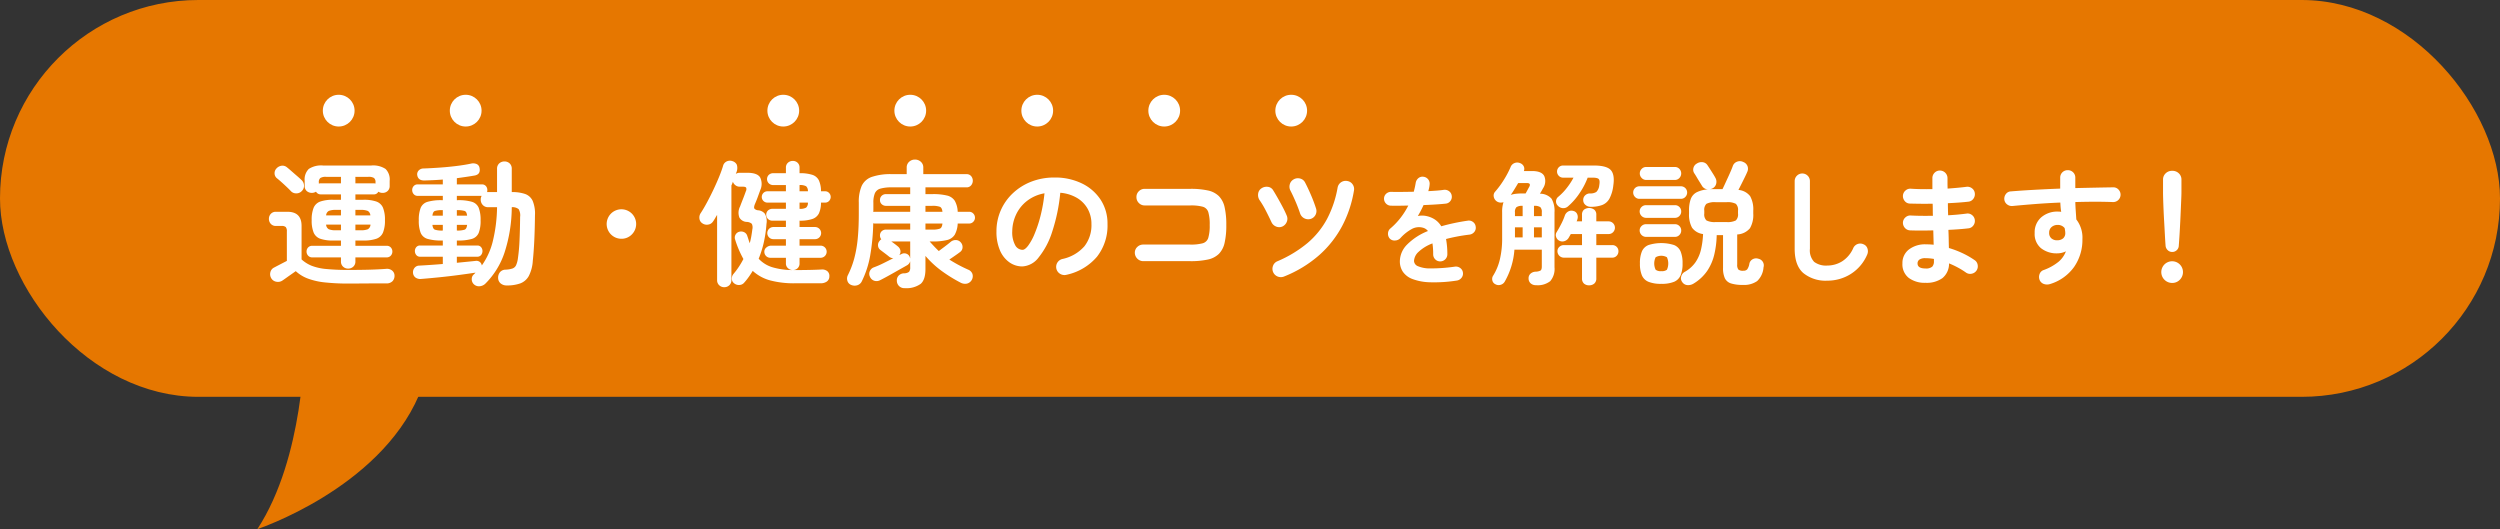 <svg xmlns="http://www.w3.org/2000/svg" viewBox="0 0 630 133.333"><rect x="0" y="0" width="630" height="133.333" fill="#333333" stroke="none"/><defs><style>.cls-1{fill:#e67700;}.cls-2{fill:#fff;}</style></defs><g id="レイヤー_2" data-name="レイヤー 2"><g id="レイヤー_1_ol" data-name="レイヤー 1_ol"><rect class="cls-1" width="630" height="100" rx="50"/><path class="cls-1" d="M105.544,99.679,76.687,87.234S76.716,115.174,64.858,133.333C64.858,133.333,95.388,123.227,105.544,99.679Z"/><path class="cls-2" d="M87.928,71.457a54.719,54.719,0,0,1-6.052-.289,17.411,17.411,0,0,1-4.335-.986,9.189,9.189,0,0,1-3.009-1.853q-.476.341-1.156.816-.68.476-1.275.901-.595.425-.901.629a1.992,1.992,0,0,1-1.547.323,1.82,1.82,0,0,1-1.309-.901,1.965,1.965,0,0,1-.204-1.513,1.742,1.742,0,0,1,.952-1.173q.51-.272,1.462-.765.951-.492,1.734-.901V58.333a1.65,1.65,0,0,0-.272-1.105,1.51,1.51,0,0,0-1.088-.289h-1.394a1.653,1.653,0,0,1-1.292-.527,1.834,1.834,0,0,1-.476-1.275,1.793,1.793,0,0,1,.476-1.241,1.655,1.655,0,0,1,1.292-.527h2.89q3.57,0,3.57,3.57v8.432a8.553,8.553,0,0,0,2.533,1.598,13.521,13.521,0,0,0,3.638.816,56.31,56.31,0,0,0,5.763.238q3.094,0,5.355-.068,2.261-.067,4.029-.204a2.001,2.001,0,0,1,1.513.442,1.628,1.628,0,0,1,.595,1.292,1.95,1.95,0,0,1-.493,1.36,2.09,2.09,0,0,1-1.547.578h-3.145q-1.785,0-3.485.017Q89.05,71.457,87.928,71.457ZM73.342,48.202q-.408-.442-1.071-1.071-.663-.628-1.326-1.224-.663-.595-1.139-.969a1.583,1.583,0,0,1-.612-1.19,1.719,1.719,0,0,1,.442-1.258,2.141,2.141,0,0,1,1.241-.714,1.714,1.714,0,0,1,1.377.34q.475.374,1.19,1.003.714.629,1.428,1.241.713.612,1.122,1.02a1.909,1.909,0,0,1,.612,1.36,1.79,1.79,0,0,1-.544,1.394,1.845,1.845,0,0,1-1.36.595A1.786,1.786,0,0,1,73.342,48.202ZM87.724,67.684a1.797,1.797,0,0,1-1.275-.493,1.705,1.705,0,0,1-.527-1.309v-1.02h-7.208a1.354,1.354,0,0,1-1.071-.442,1.489,1.489,0,0,1-.391-1.02,1.474,1.474,0,0,1,.391-1.037,1.382,1.382,0,0,1,1.071-.425h7.208V60.612H83.95a9.533,9.533,0,0,1-3.23-.442,2.832,2.832,0,0,1-1.683-1.564,7.98,7.98,0,0,1-.493-3.128,7.983,7.983,0,0,1,.493-3.128,2.835,2.835,0,0,1,1.683-1.564,9.547,9.547,0,0,1,3.23-.442h1.972V48.983H80.857a1.335,1.335,0,0,1-1.224-.68,1.982,1.982,0,0,1-2.346-.17,1.682,1.682,0,0,1-.51-1.292v-1.258a3.74,3.74,0,0,1,1.037-3.009,5.672,5.672,0,0,1,3.587-.867H93.572a5.673,5.673,0,0,1,3.587.867,3.742,3.742,0,0,1,1.037,3.009v1.258a1.682,1.682,0,0,1-.51,1.292,1.82,1.82,0,0,1-1.292.476,1.907,1.907,0,0,1-1.054-.306,1.218,1.218,0,0,1-1.19.68H89.561v1.36h2.006a9.678,9.678,0,0,1,3.264.442,2.836,2.836,0,0,1,1.683,1.564,7.982,7.982,0,0,1,.493,3.128,7.979,7.979,0,0,1-.493,3.128,2.833,2.833,0,0,1-1.683,1.564,9.664,9.664,0,0,1-3.264.442H89.561v1.326h7.854a1.384,1.384,0,0,1,1.071.425,1.478,1.478,0,0,1,.391,1.037,1.494,1.494,0,0,1-.391,1.02,1.356,1.356,0,0,1-1.071.442h-7.854v1.02a1.707,1.707,0,0,1-.527,1.309A1.841,1.841,0,0,1,87.724,67.684ZM80.346,46.264q.135-.034.255-.051a1.893,1.893,0,0,1,.255-.017h5.066V44.563H82.182a2.577,2.577,0,0,0-1.445.289,1.302,1.302,0,0,0-.391,1.105Zm1.836,8.024h3.74v-1.394H84.665a4.587,4.587,0,0,0-1.802.255A1.374,1.374,0,0,0,82.182,54.288Zm2.482,3.74h1.258V56.6H82.182a1.404,1.404,0,0,0,.68,1.173A4.585,4.585,0,0,0,84.665,58.028Zm9.962-11.764v-.306a1.336,1.336,0,0,0-.374-1.105,2.57,2.57,0,0,0-1.462-.289H89.527a.894.894,0,0,1,.034.272v1.36h4.59A1.998,1.998,0,0,1,94.627,46.264Zm-5.066,8.024h3.774a1.391,1.391,0,0,0-.663-1.139,4.573,4.573,0,0,0-1.819-.255h-1.292Zm0,3.74h1.292a4.707,4.707,0,0,0,1.836-.255,1.406,1.406,0,0,0,.68-1.173H89.561Z"/><path class="cls-2" d="M127.671,71.934a2.31,2.31,0,0,1-1.462-.476,1.809,1.809,0,0,1-.68-1.36,2.17,2.17,0,0,1,.459-1.496,1.801,1.801,0,0,1,1.411-.646,6.445,6.445,0,0,0,1.734-.289,1.609,1.609,0,0,0,.918-.833,6.214,6.214,0,0,0,.476-1.836,43.597,43.597,0,0,0,.391-4.403q.119-2.601.153-5.933a3.062,3.062,0,0,0-.374-1.955,2.441,2.441,0,0,0-1.734-.493,37.395,37.395,0,0,1-1.853,11.526,19.831,19.831,0,0,1-4.811,7.752,2.344,2.344,0,0,1-1.462.646,1.834,1.834,0,0,1-1.496-.578,1.712,1.712,0,0,1-.459-1.258,1.498,1.498,0,0,1,.561-1.19l.204-.204a1.363,1.363,0,0,0,.17-.204q-1.768.272-4.182.595-2.414.322-4.93.578-2.517.255-4.658.425a2.057,2.057,0,0,1-1.36-.374,1.61,1.61,0,0,1-.612-1.224,1.722,1.722,0,0,1,.391-1.207,1.521,1.521,0,0,1,1.173-.561q1.224-.067,2.771-.17,1.546-.102,3.179-.238V64.691h-5.712a1.167,1.167,0,0,1-.986-.442,1.575,1.575,0,0,1-.34-.986,1.509,1.509,0,0,1,.34-.969,1.187,1.187,0,0,1,.986-.425H111.589V60.612h-.238a12.3,12.3,0,0,1-3.587-.408,2.678,2.678,0,0,1-1.751-1.513,8.203,8.203,0,0,1-.476-3.145,8.32,8.32,0,0,1,.476-3.179,2.679,2.679,0,0,1,1.751-1.513,12.303,12.303,0,0,1,3.587-.408h.238V49.357h-6.324a1.264,1.264,0,0,1-1.02-.442,1.528,1.528,0,0,1-.374-1.02,1.466,1.466,0,0,1,.374-1.003,1.288,1.288,0,0,1,1.02-.425H111.589V45.244q-1.224.102-2.397.153-1.173.051-2.227.085-1.666.034-1.836-1.462a1.402,1.402,0,0,1,.391-1.071,1.668,1.668,0,0,1,1.207-.493q1.938-.067,4.097-.221,2.158-.152,4.216-.408,2.057-.255,3.655-.595a2.244,2.244,0,0,1,1.411.102,1.254,1.254,0,0,1,.731.952q.34,1.632-1.19,1.938-.952.171-2.108.34-1.156.171-2.414.34v1.564h6.29a1.279,1.279,0,0,1,1.037.425,1.512,1.512,0,0,1,.357,1.003,2.205,2.205,0,0,1-.017.272,1.343,1.343,0,0,1-.051.238H125.257V42.558a1.763,1.763,0,0,1,.544-1.377,1.906,1.906,0,0,1,1.326-.493,1.846,1.846,0,0,1,1.309.493,1.794,1.794,0,0,1,.527,1.377v5.848a9.918,9.918,0,0,1,3.366.476,3.331,3.331,0,0,1,1.904,1.734,8.387,8.387,0,0,1,.578,3.672q-.034,3.401-.17,6.307-.136,2.907-.374,5.117a9.619,9.619,0,0,1-1.02,3.859,4.102,4.102,0,0,1-2.159,1.853A9.92,9.92,0,0,1,127.671,71.934ZM108.971,54.355H111.589v-1.394h-.034a6.223,6.223,0,0,0-1.972.204Q109.073,53.37,108.971,54.355Zm2.584,3.74h.034V56.667h-2.618q.102.987.612,1.207A5.747,5.747,0,0,0,111.555,58.096Zm9.86,8.806a17.766,17.766,0,0,0,2.754-6.035,38.173,38.173,0,0,0,1.088-8.653h-2.244a1.751,1.751,0,0,1-1.36-.561,1.929,1.929,0,0,1-.51-1.343,1.746,1.746,0,0,1,.238-.952h-6.256v1.088h.204a12.101,12.101,0,0,1,3.587.408,2.674,2.674,0,0,1,1.717,1.513,8.329,8.329,0,0,1,.476,3.179,8.212,8.212,0,0,1-.476,3.145,2.673,2.673,0,0,1-1.717,1.513,12.098,12.098,0,0,1-3.587.408h-.204V61.87H120.259a1.19,1.19,0,0,1,.986.425,1.514,1.514,0,0,1,.34.969,1.58,1.58,0,0,1-.34.986,1.169,1.169,0,0,1-.986.442h-5.134v1.53q1.359-.135,2.584-.255,1.224-.119,2.142-.221a1.402,1.402,0,0,1,1.054.255A1.417,1.417,0,0,1,121.415,66.901Zm-6.29-12.546h2.584q-.102-.986-.612-1.19a6.229,6.229,0,0,0-1.972-.204Zm0,3.74a5.753,5.753,0,0,0,1.972-.221q.51-.22.612-1.207h-2.584Z"/><path class="cls-2" d="M156.571,60.169a3.715,3.715,0,1,1,2.652-1.088A3.607,3.607,0,0,1,156.571,60.169Z"/><path class="cls-2" d="M182.513,72.375a1.798,1.798,0,0,1-1.274-.493,1.705,1.705,0,0,1-.528-1.309V54.151q-.272.442-.527.884a9.161,9.161,0,0,1-.527.816,1.726,1.726,0,0,1-1.207.748,1.925,1.925,0,0,1-1.479-.34,1.594,1.594,0,0,1-.714-1.173,1.958,1.958,0,0,1,.34-1.411q.714-1.088,1.547-2.635.833-1.547,1.632-3.23t1.445-3.264q.646-1.581.986-2.737a1.708,1.708,0,0,1,.935-1.139,1.911,1.911,0,0,1,1.479-.051,1.782,1.782,0,0,1,1.054.884,2.792,2.792,0,0,1-.068,1.853,3.373,3.373,0,0,0-.17.459,1.787,1.787,0,0,1,.952-.272h1.938q2.549,0,3.247,1.207a3.715,3.715,0,0,1,.017,3.145q-.407,1.122-.68,1.87-.272.749-.714,1.768-.272.748-.085,1.037a1.397,1.397,0,0,0,.935.425,2.399,2.399,0,0,1,1.683.85,3.812,3.812,0,0,1,.426,2.55,31.509,31.509,0,0,1-.663,4.624,25.386,25.386,0,0,1-1.31,4.182,7.876,7.876,0,0,0,3.383,2.125,18.093,18.093,0,0,0,5.151.731,1.797,1.797,0,0,1-1.173-.493,1.57,1.57,0,0,1-.493-1.207v-1.394h-3.91a1.508,1.508,0,0,1-1.529-1.53,1.351,1.351,0,0,1,.544-1.088,1.845,1.845,0,0,1,1.189-.442h3.706V60.271h-3.162a1.53,1.53,0,1,1,0-3.06h3.162V55.614h-3.4a1.566,1.566,0,0,1-1.104-.425,1.499,1.499,0,0,1,0-2.159,1.604,1.604,0,0,1,1.104-.408h3.4v-1.564h-4.658a1.428,1.428,0,0,1,0-2.856h4.658v-1.564h-3.196a1.566,1.566,0,0,1-1.104-.425,1.499,1.499,0,0,1,0-2.159,1.604,1.604,0,0,1,1.104-.408h3.196v-1.394a1.586,1.586,0,0,1,.51-1.241,1.766,1.766,0,0,1,1.225-.459,1.706,1.706,0,0,1,1.207.459,1.614,1.614,0,0,1,.492,1.241v1.394a10.117,10.117,0,0,1,3.214.408,2.781,2.781,0,0,1,1.666,1.411,6.591,6.591,0,0,1,.526,2.737H207.946a1.316,1.316,0,0,1,.985.425,1.437,1.437,0,0,1,0,2.006,1.314,1.314,0,0,1-.985.425h-1.055a6.469,6.469,0,0,1-.526,2.72,2.855,2.855,0,0,1-1.666,1.411,9.729,9.729,0,0,1-3.214.425V57.211h3.91a1.53,1.53,0,1,1,0,3.06H201.485v1.632h5.305a1.53,1.53,0,1,1,0,3.06H201.485v1.394a1.615,1.615,0,0,1-.492,1.241,1.707,1.707,0,0,1-1.207.459h.544q2.005,0,3.638-.034,1.632-.033,2.992-.102a2.077,2.077,0,0,1,1.496.391,1.534,1.534,0,0,1,.544,1.343,1.552,1.552,0,0,1-.663,1.309,2.644,2.644,0,0,1-1.513.425h-6.46a23.377,23.377,0,0,1-6.29-.731,10.597,10.597,0,0,1-4.387-2.397q-.476.782-1.003,1.53a15.398,15.398,0,0,1-1.139,1.428,1.621,1.621,0,0,1-1.207.595,1.845,1.845,0,0,1-1.343-.425,1.464,1.464,0,0,1-.578-1.173,1.786,1.786,0,0,1,.441-1.207,18.416,18.416,0,0,0,1.36-1.819,21.575,21.575,0,0,0,1.122-1.921,25.271,25.271,0,0,1-2.074-4.862,1.474,1.474,0,0,1,.085-1.258,1.503,1.503,0,0,1,.936-.748,1.773,1.773,0,0,1,1.258.119,1.516,1.516,0,0,1,.782.969q.17.476.306.918.136.442.306.884.237-.883.392-1.751.152-.867.255-1.717a2.183,2.183,0,0,0-.119-1.411,2.016,2.016,0,0,0-1.343-.493,2.226,2.226,0,0,1-1.802-1.105,3.442,3.442,0,0,1,.17-2.771q.374-.986.73-1.887.357-.901.731-1.955a1.109,1.109,0,0,0,.085-.884q-.154-.272-.833-.272h-.816a1.712,1.712,0,0,1-1.054-.357,1.762,1.762,0,0,1-.646-.901,7.409,7.409,0,0,1-.374.952v23.834a1.711,1.711,0,0,1-.526,1.309A1.803,1.803,0,0,1,182.513,72.375ZM201.485,48.202h2.108a1.589,1.589,0,0,0-.442-1.258,3.049,3.049,0,0,0-1.666-.306Zm0,4.42a3.049,3.049,0,0,0,1.666-.306,1.588,1.588,0,0,0,.442-1.258H201.485Z"/><path class="cls-2" d="M228.012,72.614a1.864,1.864,0,0,1-2.006-1.836,1.698,1.698,0,0,1,.493-1.36,1.935,1.935,0,0,1,1.309-.544,2.031,2.031,0,0,0,1.275-.374,1.72,1.72,0,0,0,.288-1.156V65.848a1.723,1.723,0,0,1-.884,1.054q-.476.273-1.326.748-.85.477-1.836,1.037-.986.561-1.921,1.071-.935.51-1.615.85a1.889,1.889,0,0,1-1.479.136,1.737,1.737,0,0,1-1.071-.986,1.629,1.629,0,0,1-.067-1.377,1.745,1.745,0,0,1,1.02-1.003,22.119,22.119,0,0,0,2.363-1.02q1.308-.645,2.566-1.292a1.714,1.714,0,0,1-1.088-.408q-.407-.34-1.088-.85-.68-.51-1.122-.85a1.458,1.458,0,0,1-.561-1.071,1.545,1.545,0,0,1,.391-1.173,1.118,1.118,0,0,1,.442-.408,1.442,1.442,0,0,1-.34-.952,1.408,1.408,0,0,1,.441-1.088,1.545,1.545,0,0,1,1.088-.408h6.086V56.328h-8.874a1.406,1.406,0,0,1-.237-.017,1.355,1.355,0,0,1-.204-.051,53.253,53.253,0,0,1-.799,8.313,23.98,23.98,0,0,1-2.058,6.273,1.854,1.854,0,0,1-1.104,1.02,2.227,2.227,0,0,1-1.615-.068,1.579,1.579,0,0,1-.935-1.037,1.846,1.846,0,0,1,.118-1.411,22.571,22.571,0,0,0,1.615-4.25,30.861,30.861,0,0,0,.867-4.947q.272-2.737.272-6.307V51.058a10.095,10.095,0,0,1,.73-4.216,4.404,4.404,0,0,1,2.55-2.261,14.585,14.585,0,0,1,5.049-.697H228.488v-1.666a1.872,1.872,0,0,1,.612-1.445,2.09,2.09,0,0,1,1.462-.561,2.134,2.134,0,0,1,1.496.561,1.872,1.872,0,0,1,.612,1.445v1.666h10.88a1.47,1.47,0,0,1,1.173.493,1.809,1.809,0,0,1,0,2.329,1.447,1.447,0,0,1-1.173.51H233.215V48.916h1.802a14.655,14.655,0,0,1,3.621.357,3.18,3.18,0,0,1,1.955,1.309,6.04,6.04,0,0,1,.748,2.788h2.89a1.386,1.386,0,0,1,1.037.442,1.469,1.469,0,0,1,.425,1.054,1.428,1.428,0,0,1-.425,1.02,1.384,1.384,0,0,1-1.037.442H241.34a6.279,6.279,0,0,1-.748,2.822,3.129,3.129,0,0,1-1.955,1.343,14.655,14.655,0,0,1-3.621.357h-.748q.577.646,1.156,1.258.577.612,1.155,1.156.442-.34,1.037-.782.595-.441,1.14-.867.543-.425.815-.663a1.93,1.93,0,0,1,1.31-.459,1.651,1.651,0,0,1,1.24.595,1.723,1.723,0,0,1,.442,1.258,1.48,1.48,0,0,1-.612,1.156q-.442.341-1.224.884-.782.544-1.496,1.02a35.457,35.457,0,0,0,4.76,2.55,1.857,1.857,0,0,1,1.055,1.054,1.931,1.931,0,0,1-1.395,2.465,2.408,2.408,0,0,1-1.598-.255,37.305,37.305,0,0,1-4.727-2.924,24.096,24.096,0,0,1-4.113-3.808v3.332q0,2.651-1.19,3.706A6.157,6.157,0,0,1,228.012,72.614ZM220.09,53.437a1.45,1.45,0,0,1,.204-.051,1.24,1.24,0,0,1,.203-.017h8.874V51.874h-6.086a1.544,1.544,0,0,1-1.088-.408,1.368,1.368,0,0,1-.441-1.054,1.408,1.408,0,0,1,.441-1.088,1.545,1.545,0,0,1,1.088-.408h6.086V47.216h-4.624a9.999,9.999,0,0,0-2.906.323,2.122,2.122,0,0,0-1.377,1.173,6.173,6.173,0,0,0-.374,2.414Zm9.281,11.696V60.85H224.612q.442.306.936.68.492.374.765.612a1.662,1.662,0,0,1,.595,1.037,1.46,1.46,0,0,1-.289,1.105l.578-.272a1.414,1.414,0,0,1,1.19-.085,1.38,1.38,0,0,1,.85.799c.022.068.045.136.068.204C229.327,64.998,229.349,65.065,229.372,65.134Zm3.843-11.764h4.283q-.101-1.02-.646-1.258a5.413,5.413,0,0,0-1.938-.238h-1.699Zm0,4.488h1.699a5.416,5.416,0,0,0,1.938-.238q.543-.237.646-1.292h-4.283Z"/><path class="cls-2" d="M268.755,69.248a2.076,2.076,0,0,1-1.599-.238,2.043,2.043,0,0,1,.544-3.74,10.2,10.2,0,0,0,5.56-3.196,8.646,8.646,0,0,0,1.785-5.61,7.737,7.737,0,0,0-.952-3.842,7.41,7.41,0,0,0-2.703-2.754,9.911,9.911,0,0,0-4.199-1.292,44.978,44.978,0,0,1-2.057,9.877,19.693,19.693,0,0,1-3.4,6.426,5.5,5.5,0,0,1-4.097,2.261,5.594,5.594,0,0,1-3.298-1.054,7.059,7.059,0,0,1-2.363-3.026,11.69,11.69,0,0,1-.867-4.726,13.063,13.063,0,0,1,4.114-9.622,14.302,14.302,0,0,1,4.641-2.924,15.844,15.844,0,0,1,5.865-1.054,15.412,15.412,0,0,1,6.885,1.479,11.755,11.755,0,0,1,4.743,4.114,10.907,10.907,0,0,1,1.734,6.137,12.695,12.695,0,0,1-2.636,8.211A13.911,13.911,0,0,1,268.755,69.248Zm-11.084-6.29q.611,0,1.41-1.037a13.844,13.844,0,0,0,1.615-2.941,32.311,32.311,0,0,0,1.496-4.505,39.709,39.709,0,0,0,1.021-5.763,10.015,10.015,0,0,0-4.454,1.955,9.436,9.436,0,0,0-2.721,3.434,10.208,10.208,0,0,0-.951,4.165,6.775,6.775,0,0,0,.73,3.502A2.142,2.142,0,0,0,257.671,62.957Z"/><path class="cls-2" d="M288.084,65.813a2.148,2.148,0,0,1-2.108-2.108,1.951,1.951,0,0,1,.629-1.479,2.082,2.082,0,0,1,1.48-.595H299.949a11.366,11.366,0,0,0,3.129-.323,2.049,2.049,0,0,0,1.41-1.377,10.79,10.79,0,0,0,.357-3.23,10.772,10.772,0,0,0-.357-3.247,2.045,2.045,0,0,0-1.394-1.36,11.185,11.185,0,0,0-3.111-.323H288.458a1.994,1.994,0,0,1-1.462-.612,2.034,2.034,0,0,1-.612-1.496,1.979,1.979,0,0,1,.612-1.479,2.022,2.022,0,0,1,1.462-.595h11.525a19.858,19.858,0,0,1,4.403.408,5.617,5.617,0,0,1,2.771,1.428,5.732,5.732,0,0,1,1.445,2.788,19.695,19.695,0,0,1,.425,4.488,19.681,19.681,0,0,1-.425,4.488,5.729,5.729,0,0,1-1.445,2.788,5.628,5.628,0,0,1-2.787,1.428,20.102,20.102,0,0,1-4.421.408Z"/><path class="cls-2" d="M323.168,57.076a1.968,1.968,0,0,1-1.581.017,2.154,2.154,0,0,1-1.173-1.105q-.646-1.394-1.444-2.941a22.096,22.096,0,0,0-1.547-2.601,2.306,2.306,0,0,1-.374-1.598,1.876,1.876,0,0,1,.85-1.394,2.283,2.283,0,0,1,1.581-.374,1.767,1.767,0,0,1,1.343.85q.51.816,1.139,1.921.63,1.105,1.241,2.261.612,1.156,1.021,2.142a2.004,2.004,0,0,1,.051,1.632A2.15,2.15,0,0,1,323.168,57.076Zm.477,12.58a2.161,2.161,0,0,1-1.615.051,2.086,2.086,0,0,1-1.241-2.686,1.955,1.955,0,0,1,1.088-1.173,30.394,30.394,0,0,0,7.6-4.59,20.909,20.909,0,0,0,4.93-6.069,26.82,26.82,0,0,0,2.669-7.905,2.062,2.062,0,0,1,2.448-1.666,1.946,1.946,0,0,1,1.343.85,2.032,2.032,0,0,1,.323,1.598,29.124,29.124,0,0,1-2.941,8.84,26.183,26.183,0,0,1-5.779,7.361A30.425,30.425,0,0,1,323.644,69.656Zm6.63-14.484a2.168,2.168,0,0,1-2.652-1.394q-.51-1.53-1.173-3.06-.662-1.53-1.241-2.652a2.138,2.138,0,0,1-.187-1.598,2.033,2.033,0,0,1,.969-1.258,2.121,2.121,0,0,1,1.632-.221,1.904,1.904,0,0,1,1.259,1.003q.68,1.293,1.444,3.06.765,1.768,1.31,3.468a2.055,2.055,0,0,1-.119,1.615A2.029,2.029,0,0,1,330.274,55.171Z"/><path class="cls-2" d="M367.133,70.7a36.86,36.86,0,0,1-6.78.435,13.522,13.522,0,0,1-4.425-.825,5.088,5.088,0,0,1-2.415-1.845,4.714,4.714,0,0,1-.75-2.625,6.071,6.071,0,0,1,1.815-4.2,15.288,15.288,0,0,1,5.265-3.42,2.357,2.357,0,0,0-1.17-.81,3.753,3.753,0,0,0-2.955.33,10.93,10.93,0,0,0-2.835,2.28,1.903,1.903,0,0,1-1.335.585,1.619,1.619,0,0,1-1.335-.495,1.806,1.806,0,0,1-.435-1.32,1.674,1.674,0,0,1,.614-1.23,17.993,17.993,0,0,0,2.596-2.73,18.815,18.815,0,0,0,1.904-3.03q-1.289.03-2.415.045-1.125.015-1.935-.015a1.686,1.686,0,0,1-1.26-.525,1.758,1.758,0,0,1-.51-1.275,1.666,1.666,0,0,1,.569-1.23,1.767,1.767,0,0,1,1.29-.45q1.05.03,2.535.015,1.485-.015,3.105-.045.149-.57.27-1.11.12-.54.21-1.08a1.956,1.956,0,0,1,.66-1.215,1.601,1.601,0,0,1,1.29-.375,1.753,1.753,0,0,1,1.56,1.98,5.933,5.933,0,0,1-.12.81q-.089.42-.21.84,1.14-.059,2.13-.135.99-.075,1.771-.195a1.799,1.799,0,0,1,1.335.345,1.661,1.661,0,0,1,.675,1.185,1.686,1.686,0,0,1-.375,1.32,1.651,1.651,0,0,1-1.185.63q-1.11.12-2.55.21-1.44.09-3,.15a25.669,25.669,0,0,1-1.44,2.76,5.087,5.087,0,0,1,1.38-.105,6.146,6.146,0,0,1,3.015,1.05,5.459,5.459,0,0,1,1.516,1.635q1.469-.42,3.135-.78,1.666-.36,3.525-.63a1.694,1.694,0,0,1,1.319.315,1.645,1.645,0,0,1,.69,1.185,1.626,1.626,0,0,1-.33,1.32,1.841,1.841,0,0,1-1.2.69q-1.74.21-3.21.495-1.471.285-2.729.615.149.81.239,1.77.091.961.091,2.07a1.793,1.793,0,0,1-1.801,1.8,1.686,1.686,0,0,1-1.26-.525,1.762,1.762,0,0,1-.51-1.275,18.673,18.673,0,0,0-.18-2.73,10.425,10.425,0,0,0-3.556,2.175,3.339,3.339,0,0,0-1.095,2.235,1.505,1.505,0,0,0,.96,1.32,7.767,7.767,0,0,0,3.21.57,41.659,41.659,0,0,0,6.15-.45,1.798,1.798,0,0,1,1.319.345,1.645,1.645,0,0,1,.69,1.185,1.673,1.673,0,0,1-.36,1.29A1.824,1.824,0,0,1,367.133,70.7Z"/><path class="cls-2" d="M387.072,71.866a1.915,1.915,0,0,1-1.36-.476,1.641,1.641,0,0,1-.51-1.258,1.504,1.504,0,0,1,.476-1.156,2.01,2.01,0,0,1,1.225-.51,2.952,2.952,0,0,0,1.309-.289q.324-.221.323-1.037V62.924h-6.902a18.882,18.882,0,0,1-2.448,8.058,1.736,1.736,0,0,1-1.054.799,1.662,1.662,0,0,1-1.292-.153,1.375,1.375,0,0,1-.765-.952,1.503,1.503,0,0,1,.187-1.19,13.746,13.746,0,0,0,1.684-4.029,22.583,22.583,0,0,0,.595-5.525V53.505a7.601,7.601,0,0,1,.34-2.55,2.2,2.2,0,0,1-.901.085,1.791,1.791,0,0,1-1.563-1.53,1.441,1.441,0,0,1,.356-1.207,21.733,21.733,0,0,0,2.193-2.975,22.442,22.442,0,0,0,1.683-3.179,1.746,1.746,0,0,1,1.003-1.054,1.815,1.815,0,0,1,1.378,0,1.664,1.664,0,0,1,.935.782,1.477,1.477,0,0,1,.051,1.224h2.04q2.481,0,3.111,1.292a3.271,3.271,0,0,1-.323,3.06c-.158.295-.301.55-.425.765q-.188.323-.356.595a3.856,3.856,0,0,1,2.924,1.258,6.075,6.075,0,0,1,.748,3.434V67.344a4.707,4.707,0,0,1-1.071,3.502A5.122,5.122,0,0,1,387.072,71.866Zm-6.358-22.746a6.046,6.046,0,0,1,1.326-.289,15.658,15.658,0,0,1,1.733-.085h.681q.271-.476.544-.986c.181-.34.306-.566.374-.68q.51-.951-.612-.952h-2.176q-.442.749-.918,1.53Q381.19,48.44,380.714,49.12Zm1.054,5.338h1.938v-2.584a2.58,2.58,0,0,0-1.547.323,1.668,1.668,0,0,0-.392,1.309Zm0,5.372h1.938v-2.55h-1.938Zm4.795-5.372h1.972v-.952a1.719,1.719,0,0,0-.374-1.309,2.656,2.656,0,0,0-1.598-.323Zm0,5.372h1.972v-2.55h-1.972Zm13.905,12.07a1.886,1.886,0,0,1-1.309-.442,1.689,1.689,0,0,1-.493-1.326V64.93h-4.59a1.625,1.625,0,0,1-1.598-1.598,1.465,1.465,0,0,1,.476-1.122,1.598,1.598,0,0,1,1.122-.442h4.59V58.979h-2.822q-.136.239-.271.476c-.091.159-.182.318-.272.476a1.876,1.876,0,0,1-1.054.833,1.646,1.646,0,0,1-1.326-.119,1.567,1.567,0,0,1-.782-.952,1.367,1.367,0,0,1,.137-1.19q.577-.951,1.155-2.074a15.139,15.139,0,0,0,.918-2.142,1.903,1.903,0,0,1,.867-1.003,1.607,1.607,0,0,1,1.275-.119,1.341,1.341,0,0,1,.952.782,1.807,1.807,0,0,1,.067,1.292,2.39,2.39,0,0,1-.085.272,2.491,2.491,0,0,1-.119.272h1.36V54.151a1.635,1.635,0,0,1,.493-1.309,2.2,2.2,0,0,1,2.601,0,1.605,1.605,0,0,1,.511,1.309v1.632h3.094a1.599,1.599,0,0,1,1.139,2.72,1.516,1.516,0,0,1-1.139.476h-3.094v2.788h4.012a1.511,1.511,0,0,1,1.563,1.564,1.597,1.597,0,0,1-.441,1.122,1.464,1.464,0,0,1-1.122.476h-4.012v5.202a1.658,1.658,0,0,1-.511,1.326A1.902,1.902,0,0,1,400.467,71.899Zm.374-19.788a1.961,1.961,0,0,1-1.309-.476,1.532,1.532,0,0,1-.562-1.224,1.548,1.548,0,0,1,.511-1.207,1.721,1.721,0,0,1,1.189-.459,2.725,2.725,0,0,0,1.599-.374,2.701,2.701,0,0,0,.748-1.7q.204-1.155-.119-1.53-.324-.374-1.581-.374h-1.225a18.442,18.442,0,0,1-2.04,3.91,16.191,16.191,0,0,1-2.924,3.332,1.754,1.754,0,0,1-1.326.442,1.945,1.945,0,0,1-1.258-.646,1.466,1.466,0,0,1-.425-1.156,1.518,1.518,0,0,1,.595-1.088,13.673,13.673,0,0,0,2.125-2.21,16.353,16.353,0,0,0,1.684-2.584h-2.618a1.449,1.449,0,0,1-1.088-.459,1.495,1.495,0,0,1-.442-1.071,1.51,1.51,0,0,1,1.53-1.53h7.718q3.23,0,4.284,1.139,1.053,1.14.646,3.893a9.239,9.239,0,0,1-.985,3.332,3.586,3.586,0,0,1-1.836,1.598A8.157,8.157,0,0,1,400.841,52.112Z"/><path class="cls-2" d="M413.126,50.105a1.476,1.476,0,0,1-1.104-.476,1.559,1.559,0,0,1-.459-1.122,1.567,1.567,0,0,1,1.563-1.564h10.472a1.567,1.567,0,0,1,1.564,1.564,1.563,1.563,0,0,1-.459,1.122,1.478,1.478,0,0,1-1.105.476Zm1.666,4.794a1.624,1.624,0,0,1-1.598-1.598,1.519,1.519,0,0,1,.476-1.139,1.563,1.563,0,0,1,1.122-.459h7.31a1.506,1.506,0,0,1,1.105.459,1.549,1.549,0,0,1,.459,1.139,1.565,1.565,0,0,1-.459,1.122,1.48,1.48,0,0,1-1.105.476Zm0,4.794a1.625,1.625,0,0,1-1.598-1.598,1.519,1.519,0,0,1,.476-1.139,1.563,1.563,0,0,1,1.122-.459h7.31a1.506,1.506,0,0,1,1.105.459,1.549,1.549,0,0,1,.459,1.139,1.565,1.565,0,0,1-.459,1.122,1.48,1.48,0,0,1-1.105.476Zm.034-14.348a1.508,1.508,0,0,1-1.122-.493,1.62,1.62,0,0,1,0-2.295,1.535,1.535,0,0,1,1.122-.476H422.068a1.517,1.517,0,0,1,1.139.476,1.664,1.664,0,0,1,0,2.295,1.491,1.491,0,0,1-1.139.493Zm3.808,26.18a8.244,8.244,0,0,1-3.213-.51,3.089,3.089,0,0,1-1.666-1.632,7.542,7.542,0,0,1-.493-2.992,7.648,7.648,0,0,1,.493-3.026,3.025,3.025,0,0,1,1.666-1.615,10.78,10.78,0,0,1,6.443,0,3.03,3.03,0,0,1,1.648,1.615,7.648,7.648,0,0,1,.493,3.026,7.542,7.542,0,0,1-.493,2.992,3.095,3.095,0,0,1-1.648,1.632A8.224,8.224,0,0,1,418.633,71.525Zm0-3.196a2.033,2.033,0,0,0,1.429-.357,3.808,3.808,0,0,0,0-3.145,2.882,2.882,0,0,0-2.84,0,3.647,3.647,0,0,0,0,3.145A2.038,2.038,0,0,0,418.633,68.33Zm20.57,3.468a9.542,9.542,0,0,1-2.992-.374,2.564,2.564,0,0,1-1.547-1.309,6.017,6.017,0,0,1-.459-2.601V59.251h-1.598a23.175,23.175,0,0,1-.629,4.981,12.541,12.541,0,0,1-1.785,4.063,11.207,11.207,0,0,1-3.4,3.162,2.574,2.574,0,0,1-1.547.391,1.693,1.693,0,0,1-1.343-.799,1.556,1.556,0,0,1-.238-1.377,1.789,1.789,0,0,1,.85-1.139,8.224,8.224,0,0,0,2.737-2.431,9.462,9.462,0,0,0,1.395-3.196,21.409,21.409,0,0,0,.526-3.927,4.002,4.002,0,0,1-2.788-1.615,6.823,6.823,0,0,1-.748-3.553v-.714a8.373,8.373,0,0,1,.426-2.924,3.165,3.165,0,0,1,1.462-1.7,7.452,7.452,0,0,1,2.906-.748,1.831,1.831,0,0,1-1.563-.952q-.204-.339-.578-.935-.375-.594-.731-1.207c-.237-.408-.437-.726-.595-.952a1.662,1.662,0,0,1-.221-1.36,1.715,1.715,0,0,1,.833-1.088,2.175,2.175,0,0,1,1.53-.357,1.691,1.691,0,0,1,1.224.833q.237.341.629.952.391.612.765,1.207.375.595.544.935a1.958,1.958,0,0,1,.204,1.513,1.738,1.738,0,0,1-.952,1.173,3.163,3.163,0,0,1-.611.204c.227-.022.464-.034.714-.034H434.07q.271-.543.646-1.36.374-.817.782-1.7.407-.884.731-1.649.322-.765.459-1.173a1.792,1.792,0,0,1,1.07-1.037,1.898,1.898,0,0,1,1.547.085,1.823,1.823,0,0,1,1.037.969,1.845,1.845,0,0,1,.018,1.411q-.205.51-.612,1.343-.409.834-.85,1.717-.442.885-.816,1.598a4.161,4.161,0,0,1,2.958,1.581,6.819,6.819,0,0,1,.782,3.655v.714a6.648,6.648,0,0,1-.833,3.706,4.443,4.443,0,0,1-3.213,1.564v7.548a1.985,1.985,0,0,0,.289,1.292,1.762,1.762,0,0,0,1.24.306,1.269,1.269,0,0,0,.986-.34,3.358,3.358,0,0,0,.544-1.394,1.622,1.622,0,0,1,.85-1.173,1.793,1.793,0,0,1,1.429-.119,1.71,1.71,0,0,1,1.292,2.176,5.231,5.231,0,0,1-1.599,3.451A5.716,5.716,0,0,1,439.204,71.798ZM432.404,55.954h2.651a4.491,4.491,0,0,0,2.38-.408,2.107,2.107,0,0,0,.545-1.734v-.714a2.107,2.107,0,0,0-.545-1.734,4.491,4.491,0,0,0-2.38-.408H432.404a4.491,4.491,0,0,0-2.38.408,2.104,2.104,0,0,0-.544,1.734v.714a2.104,2.104,0,0,0,.544,1.734A4.491,4.491,0,0,0,432.404,55.954Z"/><path class="cls-2" d="M460.482,70.726a8.893,8.893,0,0,1-6.032-1.904q-2.193-1.904-2.192-6.128V45.638a1.92,1.92,0,1,1,3.84,0V62.694a4.199,4.199,0,0,0,1.072,3.296,4.971,4.971,0,0,0,3.312.928,7.08,7.08,0,0,0,3.728-1.056,7.516,7.516,0,0,0,2.832-3.392,1.93,1.93,0,0,1,2.592-.896,1.684,1.684,0,0,1,.977,1.088A2.098,2.098,0,0,1,470.53,64.165a10.698,10.698,0,0,1-4.112,4.864A10.955,10.955,0,0,1,460.482,70.726Z"/><path class="cls-2" d="M485.237,71.269a6.741,6.741,0,0,1-4.224-1.232,4.334,4.334,0,0,1-1.6-3.664,4.267,4.267,0,0,1,1.615-3.488,6.676,6.676,0,0,1,4.336-1.312q.961,0,1.92.096l-.096-3.616q-3.328.096-5.888,0a1.807,1.807,0,0,1-1.296-.656,1.921,1.921,0,0,1-.464-1.36,1.833,1.833,0,0,1,.655-1.28,1.78,1.78,0,0,1,1.36-.448q1.216.064,2.64.08,1.424.016,2.896-.016-.032-.768-.032-1.536,0-.768-.032-1.504-1.567.032-3.04.016-1.472-.016-2.688-.048a1.702,1.702,0,0,1-1.296-.624,1.967,1.967,0,0,1-.464-1.392,1.835,1.835,0,0,1,.655-1.28,1.781,1.781,0,0,1,1.36-.448q2.367.16,5.408.096V44.901a1.878,1.878,0,0,1,.544-1.36,1.799,1.799,0,0,1,1.344-.56,1.911,1.911,0,0,1,1.92,1.92v1.232q0,.656.032,1.392,1.311-.096,2.528-.208,1.216-.111,2.208-.24a1.866,1.866,0,0,1,1.392.368,1.744,1.744,0,0,1,.72,1.232,1.915,1.915,0,0,1-.368,1.424,1.745,1.745,0,0,1-1.231.72q-1.121.128-2.448.224-1.329.096-2.736.16,0,.737.017,1.504.016.768.048,1.536,1.279-.064,2.448-.176,1.167-.112,2.16-.24a1.729,1.729,0,0,1,1.392.352,1.798,1.798,0,0,1,.72,1.248,1.863,1.863,0,0,1-.368,1.392,1.745,1.745,0,0,1-1.231.72q-1.088.128-2.368.224-1.28.096-2.688.16.063,1.28.079,2.432.016,1.152.049,2.144a23.223,23.223,0,0,1,3.52,1.344,21.06,21.06,0,0,1,2.944,1.696,1.76,1.76,0,0,1,.784,1.216,1.892,1.892,0,0,1-1.536,2.224,1.813,1.813,0,0,1-1.424-.304,19.361,19.361,0,0,0-1.984-1.232,22.356,22.356,0,0,0-2.272-1.072,4.71,4.71,0,0,1-1.664,3.712A6.82,6.82,0,0,1,485.237,71.269Zm-.031-3.616a2.341,2.341,0,0,0,1.728-.464,1.923,1.923,0,0,0,.416-1.328v-.608a12.332,12.332,0,0,0-2.144-.192,2.567,2.567,0,0,0-1.505.352,1.129,1.129,0,0,0-.479.96Q483.221,67.654,485.206,67.654Z"/><path class="cls-2" d="M516.577,71.59a2.445,2.445,0,0,1-1.487-.016,1.798,1.798,0,0,1-1.072-.944,2.032,2.032,0,0,1-.064-1.504,1.631,1.631,0,0,1,.992-1.056,12.864,12.864,0,0,0,3.776-2.08,6.314,6.314,0,0,0,1.888-2.656,5,5,0,0,1-2.144.512,6.351,6.351,0,0,1-4.128-1.296,4.63,4.63,0,0,1-1.601-3.824,4.971,4.971,0,0,1,1.664-3.968,6.178,6.178,0,0,1,4.192-1.44c.148,0,.288.006.416.016q.192.017.416.048-.097-.544-.145-1.12-.047-.576-.08-1.216-3.199.129-6.288.368-3.088.24-5.743.496a1.925,1.925,0,0,1-1.376-.4,1.76,1.76,0,0,1-.704-1.232,1.941,1.941,0,0,1,.416-1.408,1.608,1.608,0,0,1,1.248-.64q2.719-.223,5.92-.4,3.199-.176,6.496-.304v-2.752a1.858,1.858,0,0,1,1.888-1.888,1.865,1.865,0,0,1,1.376.544,1.828,1.828,0,0,1,.544,1.344v2.624q2.656-.064,5.088-.112,2.432-.048,4.48-.08a1.727,1.727,0,0,1,1.328.576,1.858,1.858,0,0,1-1.456,3.136q-4.097-.16-9.44,0,.032,1.121.112,2.24.079,1.121.144,2.144a7.454,7.454,0,0,1,1.536,4.96,11.954,11.954,0,0,1-2.096,7.008A11.532,11.532,0,0,1,516.577,71.59Zm1.889-11.04a2.253,2.253,0,0,0,1.456-.496,1.715,1.715,0,0,0,.527-1.36,3.889,3.889,0,0,0-.048-.576c-.032-.213-.069-.427-.111-.64a2.191,2.191,0,0,0-1.761-.8,2.272,2.272,0,0,0-1.52.528,1.805,1.805,0,0,0-.624,1.456,1.753,1.753,0,0,0,.592,1.424A2.112,2.112,0,0,0,518.466,60.55Z"/><path class="cls-2" d="M547.39,71.302a2.732,2.732,0,1,1,1.92-.8A2.618,2.618,0,0,1,547.39,71.302Zm0-7.808a1.588,1.588,0,0,1-1.12-.448,1.7,1.7,0,0,1-.544-1.12q-.095-1.216-.176-2.784-.081-1.567-.176-3.216-.097-1.648-.16-3.152-.064-1.504-.097-2.656t-.031-1.696v-3.168a2.106,2.106,0,0,1,.655-1.568,2.268,2.268,0,0,1,1.648-.64,2.307,2.307,0,0,1,1.68.64,2.107,2.107,0,0,1,.656,1.568v3.168q0,.545-.048,1.696-.048,1.152-.112,2.656-.064,1.504-.144,3.152-.081,1.648-.176,3.216-.097,1.568-.192,2.784a1.579,1.579,0,0,1-.512,1.12A1.627,1.627,0,0,1,547.39,63.494Z"/><circle class="cls-2" cx="85.354" cy="27.884" r="4"/><circle class="cls-2" cx="117.354" cy="27.884" r="4"/><circle class="cls-2" cx="197.385" cy="27.884" r="4"/><circle class="cls-2" cx="229.385" cy="27.884" r="4"/><circle class="cls-2" cx="261.385" cy="27.884" r="4"/><circle class="cls-2" cx="293.385" cy="27.884" r="4"/><circle class="cls-2" cx="325.385" cy="27.884" r="4"/></g></g></svg>